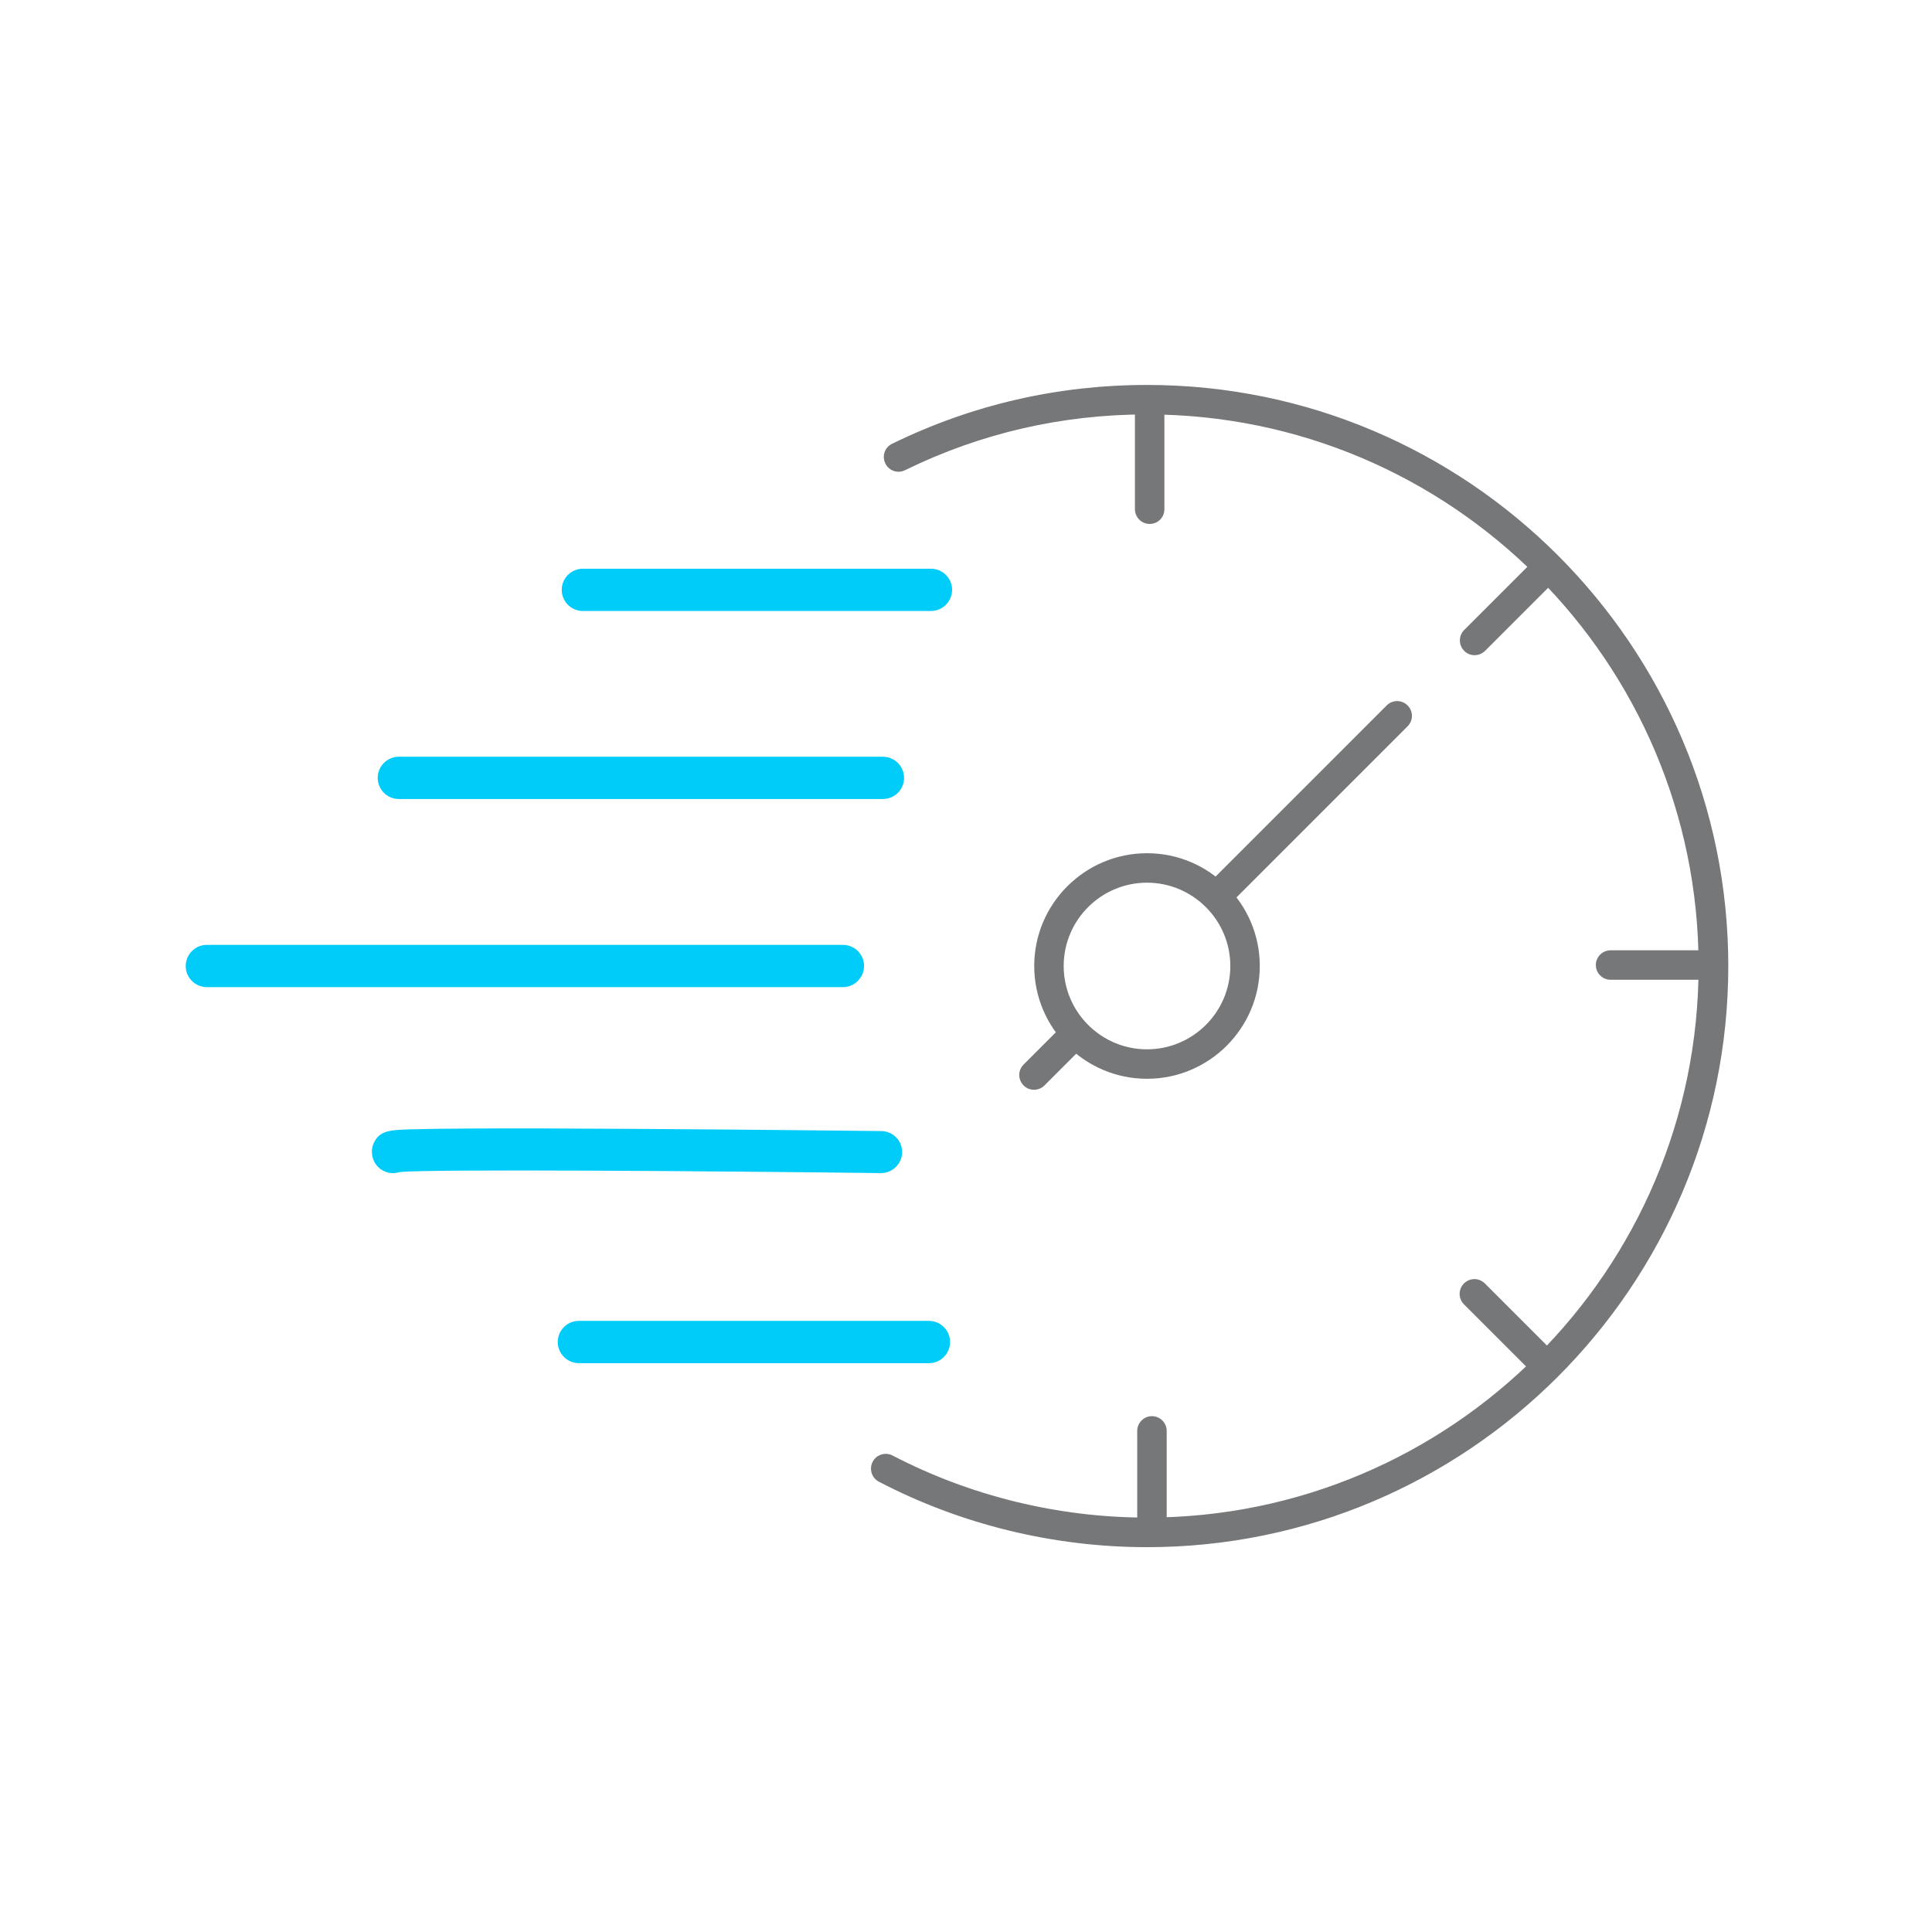 <svg version="1.1" id="Livello_1" xmlns="http://www.w3.org/2000/svg" x="0" y="0" viewBox="0 0 160 160" style="enable-background:new 0 0 160 160" xml:space="preserve"><style>.st0{fill:#767779}.st1{fill:#00ccfa}</style><path class="st0" d="M94.99,128.13c-7.72,0-15.4-1.87-22.2-5.42c-0.6-0.31-0.83-1.05-0.52-1.65c0.31-0.6,1.05-0.83,1.65-0.52 c6.46,3.36,13.74,5.14,21.07,5.14c25.19,0,45.68-20.49,45.68-45.68s-20.49-45.68-45.68-45.68c-7.03,0-13.77,1.55-20.04,4.62 c-0.61,0.3-1.34,0.05-1.63-0.56c-0.3-0.61-0.05-1.34,0.56-1.63c6.61-3.23,13.71-4.87,21.12-4.87c26.54,0,48.13,21.59,48.13,48.13 C143.12,106.54,121.53,128.13,94.99,128.13z"/><path class="st0" d="M94.99,89.34c-5.15,0-9.34-4.19-9.34-9.34s4.19-9.34,9.34-9.34s9.34,4.19,9.34,9.34S100.14,89.34,94.99,89.34 z M94.99,73.1c-3.8,0-6.9,3.09-6.9,6.9c0,3.8,3.09,6.9,6.9,6.9c3.8,0,6.9-3.09,6.9-6.9C101.89,76.2,98.79,73.1,94.99,73.1z"/><path class="st0" d="M95.21,43.39c-0.67,0-1.22-0.55-1.22-1.22v-7.79c0-0.67,0.55-1.22,1.22-1.22c0.67,0,1.22,0.55,1.22,1.22v7.79 C96.43,42.85,95.89,43.39,95.21,43.39z"/><path class="st0" d="M122.12,54.26c-0.31,0-0.63-0.12-0.86-0.36c-0.48-0.48-0.48-1.25,0-1.73l5.51-5.51 c0.48-0.48,1.25-0.48,1.73,0c0.48,0.48,0.48,1.25,0,1.73l-5.51,5.51C122.74,54.14,122.43,54.26,122.12,54.26z"/><path class="st0" d="M141.17,81.14h-7.79c-0.67,0-1.22-0.55-1.22-1.22c0-0.67,0.55-1.22,1.22-1.22h7.79 c0.67,0,1.22,0.55,1.22,1.22C142.4,80.59,141.85,81.14,141.17,81.14z"/><path class="st0" d="M127.61,113.89c-0.31,0-0.63-0.12-0.86-0.36l-5.51-5.51c-0.48-0.48-0.48-1.25,0-1.73 c0.48-0.48,1.25-0.48,1.73,0l5.51,5.51c0.48,0.48,0.48,1.25,0,1.73C128.24,113.77,127.93,113.89,127.61,113.89z"/><path class="st0" d="M95.4,127.51c-0.67,0-1.22-0.55-1.22-1.22v-7.79c0-0.67,0.55-1.22,1.22-1.22c0.67,0,1.22,0.55,1.22,1.22 v7.79C96.62,126.96,96.07,127.51,95.4,127.51z"/><path class="st0" d="M100.87,75.34c-0.31,0-0.63-0.12-0.86-0.36c-0.48-0.48-0.48-1.25,0-1.73l14.83-14.83 c0.48-0.48,1.25-0.48,1.73,0c0.48,0.48,0.48,1.25,0,1.73l-14.83,14.83C101.5,75.22,101.19,75.34,100.87,75.34z"/><path class="st0" d="M85.63,90.25c-0.31,0-0.63-0.12-0.86-0.36c-0.48-0.48-0.48-1.25,0-1.73l3.06-3.06c0.48-0.48,1.25-0.48,1.73,0 c0.48,0.48,0.48,1.25,0,1.73l-3.06,3.06C86.26,90.13,85.94,90.25,85.63,90.25z"/><path class="st1" d="M77.1,50.6H48.27c-0.96,0-1.75-0.78-1.75-1.75c0-0.96,0.78-1.75,1.75-1.75H77.1c0.96,0,1.75,0.78,1.75,1.75 C78.84,49.82,78.06,50.6,77.1,50.6z"/><path class="st1" d="M73.12,66.17H33.03c-0.96,0-1.75-0.78-1.75-1.75c0-0.96,0.78-1.75,1.75-1.75h40.09 c0.96,0,1.75,0.78,1.75,1.75C74.87,65.39,74.09,66.17,73.12,66.17z"/><path class="st1" d="M69.81,81.75H17.13c-0.96,0-1.75-0.78-1.75-1.75c0-0.96,0.78-1.75,1.75-1.75h52.68 c0.96,0,1.75,0.78,1.75,1.75C71.55,80.96,70.77,81.75,69.81,81.75z"/><path class="st1" d="M72.96,97.15c-0.01,0-0.01,0-0.02,0c-14.16-0.17-37.07-0.34-39.83-0.09c-0.61,0.21-1.31,0.07-1.8-0.42 c-0.5-0.5-0.65-1.27-0.38-1.92c0.47-1.12,1.37-1.15,3.35-1.2c1.07-0.03,2.64-0.05,4.65-0.06c3.37-0.02,8.05-0.01,13.91,0.03 c9.97,0.06,20.05,0.18,20.15,0.18c0.96,0.01,1.74,0.8,1.72,1.77C74.69,96.39,73.91,97.15,72.96,97.15z"/><path class="st1" d="M76.93,112.89H47.94c-0.96,0-1.75-0.78-1.75-1.75s0.78-1.75,1.75-1.75h28.99c0.96,0,1.75,0.78,1.75,1.75 S77.9,112.89,76.93,112.89z"/></svg>
